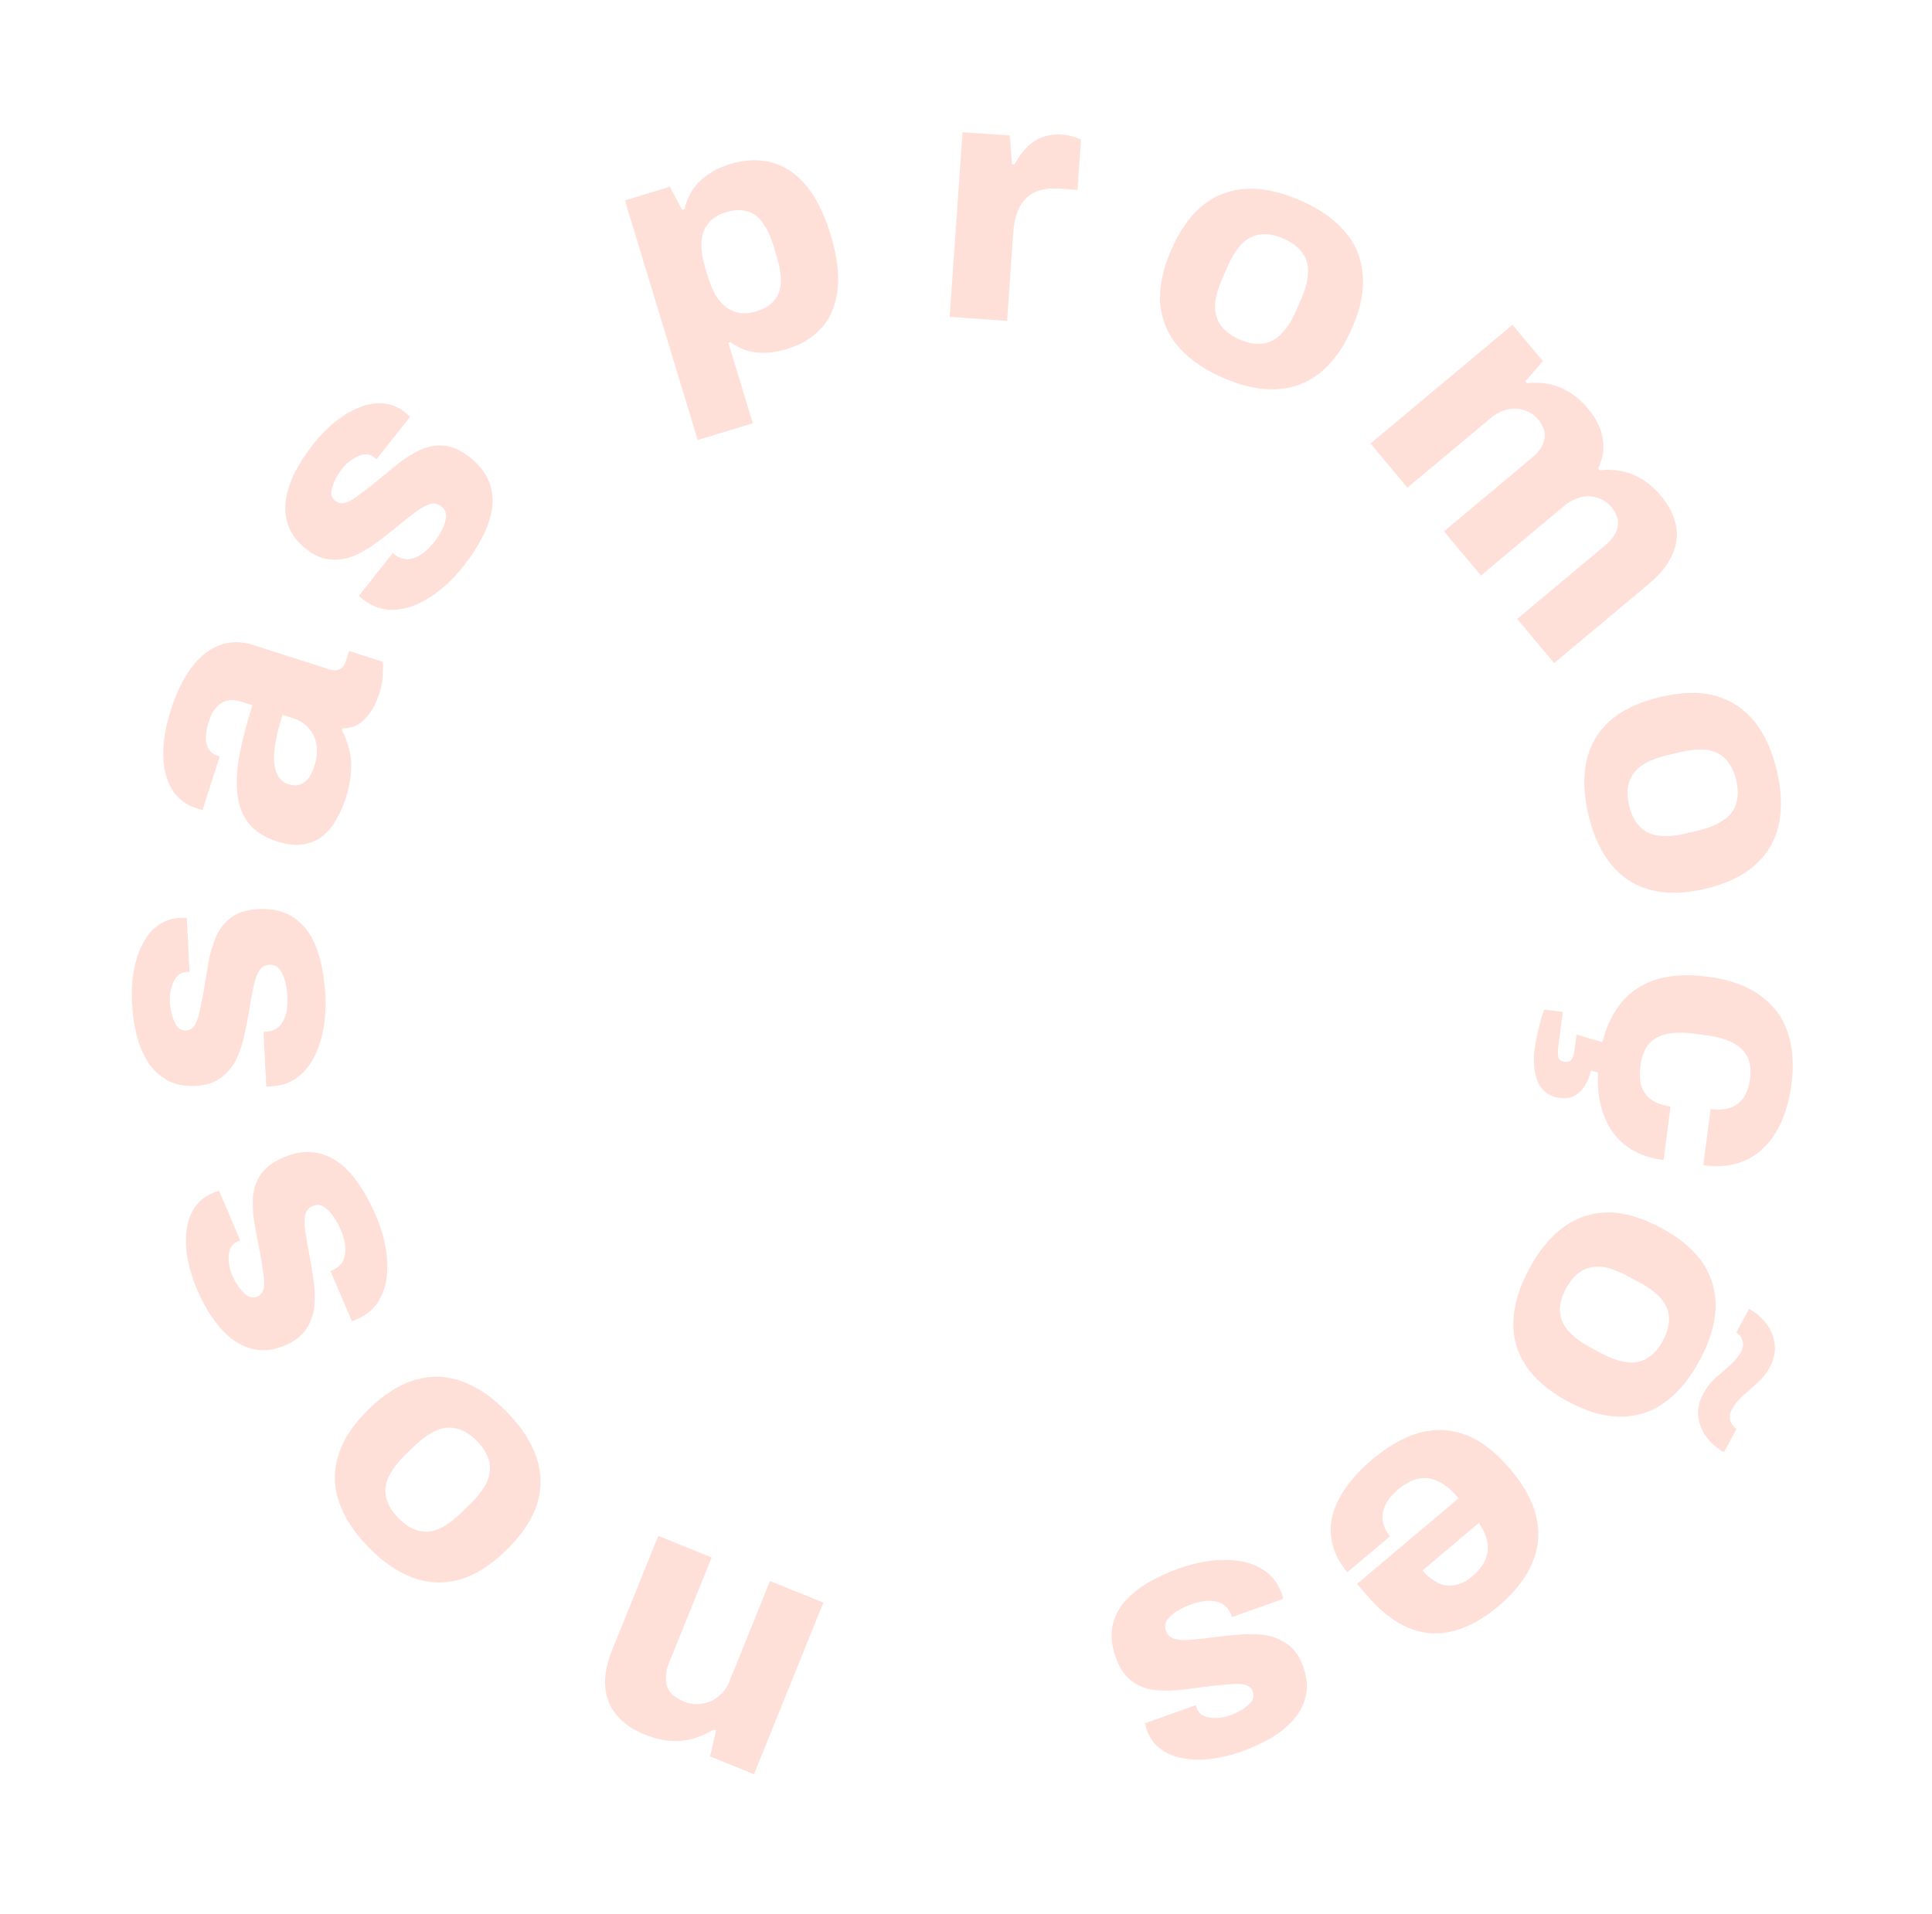 <svg width="110" height="109" viewBox="0 0 110 109" fill="none" xmlns="http://www.w3.org/2000/svg">
<path d="M46.88 91.255L42.931 101.028L40.428 100.016L40.767 98.535L40.637 98.483C40.255 98.717 39.853 98.892 39.432 99.01C39.011 99.127 38.571 99.165 38.113 99.124C37.655 99.082 37.198 98.969 36.74 98.784C36.036 98.5 35.495 98.13 35.118 97.676C34.728 97.216 34.508 96.674 34.459 96.05C34.409 95.426 34.546 94.712 34.871 93.909L37.479 87.456L40.52 88.685L38.084 94.711C37.974 94.983 37.919 95.227 37.918 95.442C37.9 95.665 37.926 95.87 37.994 96.055C38.063 96.242 38.177 96.403 38.338 96.54C38.498 96.676 38.696 96.792 38.931 96.887C39.289 97.032 39.64 97.073 39.981 97.01C40.318 96.959 40.625 96.824 40.9 96.604C41.171 96.397 41.381 96.109 41.531 95.738L43.839 90.026L46.88 91.255Z" fill="#FF3405" fill-opacity="0.15"/>
<path d="M28.866 80.406C29.686 81.246 30.246 82.105 30.547 82.986C30.838 83.857 30.851 84.738 30.586 85.631C30.302 86.523 29.717 87.403 28.83 88.269C27.943 89.136 27.054 89.696 26.165 89.949C25.267 90.193 24.385 90.159 23.522 89.847C22.648 89.526 21.802 88.945 20.982 88.106C20.153 87.257 19.593 86.397 19.301 85.526C19 84.646 18.987 83.764 19.262 82.881C19.527 81.989 20.103 81.109 20.99 80.243C21.877 79.376 22.775 78.816 23.683 78.563C24.572 78.309 25.453 78.344 26.326 78.665C27.19 78.977 28.037 79.557 28.866 80.406ZM27.163 82.069C26.781 81.678 26.397 81.438 26.012 81.348C25.617 81.249 25.225 81.287 24.837 81.462C24.429 81.636 24.011 81.933 23.581 82.352L23.052 82.869C22.623 83.288 22.316 83.7 22.133 84.103C21.939 84.497 21.892 84.888 21.991 85.275C22.072 85.663 22.303 86.052 22.685 86.443C23.057 86.825 23.441 87.065 23.836 87.164C24.212 87.263 24.604 87.225 25.011 87.05C25.409 86.867 25.823 86.565 26.252 86.146L26.782 85.629C27.211 85.209 27.522 84.803 27.715 84.409C27.89 84.015 27.937 83.624 27.857 83.237C27.767 82.84 27.536 82.451 27.163 82.069Z" fill="#FF3405" fill-opacity="0.15"/>
<path d="M21.398 69.207C21.671 69.844 21.86 70.474 21.966 71.096C22.066 71.705 22.079 72.279 22.005 72.818C21.926 73.345 21.748 73.812 21.473 74.22C21.192 74.615 20.8 74.92 20.297 75.135C20.248 75.156 20.206 75.174 20.169 75.19C20.12 75.211 20.074 75.223 20.032 75.226L18.815 72.375C18.84 72.365 18.87 72.352 18.907 72.336C18.931 72.326 18.956 72.315 18.981 72.305C19.245 72.177 19.435 71.994 19.551 71.757C19.65 71.511 19.684 71.236 19.655 70.929C19.613 70.628 19.524 70.318 19.388 69.999C19.289 69.766 19.16 69.532 19.001 69.295C18.837 69.046 18.654 68.856 18.453 68.724C18.252 68.593 18.034 68.577 17.801 68.676C17.544 68.786 17.397 68.986 17.362 69.277C17.321 69.555 17.339 69.903 17.416 70.32C17.475 70.729 17.553 71.167 17.65 71.633C17.735 72.104 17.811 72.587 17.877 73.08C17.937 73.562 17.942 74.031 17.89 74.488C17.821 74.938 17.662 75.346 17.413 75.714C17.164 76.081 16.776 76.377 16.248 76.602C15.684 76.843 15.156 76.931 14.665 76.865C14.155 76.793 13.689 76.6 13.266 76.288C12.842 75.976 12.46 75.573 12.12 75.081C11.774 74.576 11.47 74.017 11.208 73.404C10.967 72.84 10.795 72.283 10.691 71.733C10.581 71.171 10.557 70.638 10.617 70.134C10.66 69.623 10.809 69.175 11.065 68.79C11.309 68.41 11.664 68.121 12.13 67.922C12.191 67.896 12.261 67.873 12.34 67.854C12.402 67.828 12.444 67.81 12.469 67.799L13.678 70.632L13.531 70.695C13.323 70.784 13.18 70.924 13.102 71.117C13.025 71.309 12.999 71.538 13.025 71.802C13.039 72.072 13.106 72.348 13.226 72.63C13.305 72.814 13.402 72.99 13.517 73.158C13.615 73.319 13.726 73.46 13.85 73.581C13.962 73.707 14.088 73.799 14.228 73.855C14.362 73.899 14.503 73.889 14.65 73.827C14.835 73.748 14.954 73.603 15.008 73.391C15.051 73.185 15.051 72.931 15.009 72.63C14.963 72.316 14.911 71.976 14.856 71.608C14.76 71.112 14.66 70.59 14.556 70.04C14.44 69.495 14.385 68.96 14.393 68.435C14.383 67.903 14.511 67.421 14.776 66.988C15.023 66.549 15.472 66.191 16.122 65.914C16.735 65.652 17.309 65.552 17.843 65.614C18.364 65.681 18.845 65.875 19.286 66.194C19.715 66.519 20.104 66.939 20.456 67.456C20.807 67.973 21.121 68.557 21.398 69.207Z" fill="#FF3405" fill-opacity="0.15"/>
<path d="M18.526 56.682C18.56 57.375 18.519 58.031 18.403 58.651C18.286 59.257 18.099 59.8 17.843 60.28C17.585 60.747 17.257 61.124 16.857 61.41C16.457 61.684 15.984 61.834 15.438 61.861C15.384 61.864 15.338 61.866 15.298 61.868C15.245 61.87 15.198 61.866 15.157 61.855L15.004 58.759C15.031 58.757 15.064 58.756 15.104 58.754C15.13 58.752 15.157 58.751 15.184 58.75C15.476 58.722 15.718 58.617 15.909 58.434C16.086 58.238 16.214 57.991 16.293 57.694C16.358 57.397 16.383 57.075 16.365 56.729C16.353 56.476 16.313 56.211 16.246 55.934C16.178 55.644 16.073 55.402 15.93 55.209C15.787 55.015 15.589 54.925 15.336 54.938C15.056 54.951 14.849 55.088 14.715 55.349C14.581 55.596 14.477 55.928 14.404 56.345C14.317 56.75 14.239 57.188 14.169 57.658C14.085 58.13 13.989 58.608 13.879 59.094C13.769 59.567 13.611 60.009 13.404 60.42C13.183 60.818 12.893 61.146 12.531 61.404C12.171 61.662 11.704 61.805 11.131 61.834C10.518 61.864 9.993 61.763 9.554 61.531C9.102 61.286 8.731 60.944 8.442 60.505C8.153 60.065 7.935 59.555 7.786 58.975C7.636 58.382 7.545 57.752 7.512 57.086C7.482 56.474 7.513 55.892 7.606 55.34C7.698 54.774 7.86 54.266 8.091 53.814C8.309 53.349 8.604 52.981 8.978 52.709C9.338 52.437 9.772 52.289 10.278 52.264C10.344 52.261 10.418 52.264 10.498 52.273C10.565 52.27 10.612 52.267 10.638 52.266L10.79 55.342L10.63 55.35C10.404 55.361 10.221 55.444 10.082 55.598C9.943 55.751 9.839 55.957 9.772 56.214C9.691 56.471 9.658 56.753 9.674 57.06C9.683 57.259 9.713 57.458 9.763 57.656C9.799 57.841 9.854 58.012 9.929 58.168C9.99 58.325 10.076 58.455 10.188 58.556C10.299 58.644 10.435 58.684 10.595 58.676C10.794 58.666 10.957 58.571 11.081 58.392C11.192 58.213 11.281 57.975 11.346 57.678C11.411 57.368 11.481 57.03 11.556 56.666C11.639 56.168 11.726 55.643 11.819 55.091C11.899 54.54 12.033 54.019 12.223 53.529C12.398 53.027 12.685 52.619 13.083 52.306C13.467 51.98 14.013 51.799 14.718 51.764C15.384 51.731 15.957 51.836 16.436 52.08C16.902 52.324 17.286 52.672 17.589 53.124C17.878 53.577 18.098 54.107 18.248 54.714C18.398 55.32 18.491 55.976 18.526 56.682Z" fill="#FF3405" fill-opacity="0.15"/>
<path d="M19.689 45.452C19.554 45.87 19.378 46.269 19.159 46.647C18.956 47.016 18.701 47.333 18.392 47.598C18.074 47.846 17.701 48.007 17.271 48.079C16.842 48.152 16.348 48.099 15.79 47.919C15.066 47.688 14.524 47.346 14.165 46.895C13.805 46.444 13.59 45.892 13.519 45.239C13.44 44.569 13.479 43.812 13.638 42.967C13.801 42.109 14.045 41.172 14.371 40.156L13.742 39.955C13.45 39.861 13.191 39.841 12.963 39.895C12.724 39.944 12.516 40.066 12.342 40.262C12.158 40.441 12.007 40.715 11.889 41.084C11.784 41.414 11.728 41.718 11.723 41.996C11.722 42.262 11.777 42.483 11.889 42.658C11.988 42.83 12.139 42.949 12.342 43.014L12.514 43.069L11.537 46.116C11.47 46.108 11.417 46.098 11.379 46.086C11.328 46.07 11.264 46.05 11.188 46.025C10.591 45.834 10.13 45.483 9.803 44.972C9.481 44.449 9.311 43.8 9.294 43.024C9.276 42.248 9.426 41.365 9.743 40.375C10.04 39.448 10.413 38.678 10.861 38.066C11.313 37.441 11.838 37.007 12.434 36.764C13.034 36.508 13.714 36.502 14.476 36.746L18.762 38.119C18.977 38.188 19.167 38.186 19.331 38.112C19.498 38.026 19.611 37.894 19.668 37.716L19.875 37.069L21.799 37.685C21.818 37.845 21.816 38.09 21.795 38.419C21.79 38.739 21.721 39.109 21.586 39.528C21.448 39.96 21.269 40.322 21.049 40.616C20.846 40.901 20.614 41.121 20.355 41.276C20.086 41.414 19.807 41.478 19.515 41.469L19.473 41.602C19.649 41.925 19.787 42.284 19.884 42.679C19.985 43.061 20.018 43.485 19.981 43.949C19.961 44.405 19.863 44.906 19.689 45.452ZM17.909 43.6C18.006 43.295 18.051 43.002 18.044 42.719C18.036 42.437 17.985 42.182 17.889 41.956C17.785 41.712 17.635 41.503 17.439 41.328C17.247 41.141 17.018 41.005 16.751 40.919L16.085 40.706C15.853 41.429 15.704 42.068 15.639 42.621C15.574 43.174 15.604 43.625 15.731 43.973C15.857 44.322 16.085 44.549 16.416 44.655C16.657 44.732 16.878 44.74 17.08 44.679C17.273 44.6 17.44 44.472 17.581 44.293C17.71 44.111 17.819 43.879 17.909 43.6Z" fill="#FF3405" fill-opacity="0.15"/>
<path d="M26.38 32.249C25.949 32.793 25.486 33.259 24.991 33.649C24.503 34.029 24.005 34.315 23.496 34.507C22.995 34.688 22.5 34.756 22.01 34.708C21.529 34.65 21.074 34.452 20.645 34.112C20.603 34.079 20.567 34.05 20.535 34.026C20.494 33.992 20.461 33.958 20.438 33.923L22.362 31.492C22.383 31.509 22.409 31.529 22.44 31.554C22.461 31.571 22.482 31.587 22.503 31.604C22.741 31.776 22.993 31.855 23.257 31.844C23.519 31.813 23.778 31.712 24.033 31.54C24.278 31.359 24.508 31.133 24.723 30.861C24.88 30.663 25.025 30.437 25.157 30.184C25.297 29.921 25.377 29.67 25.396 29.43C25.416 29.191 25.327 28.992 25.128 28.835C24.908 28.662 24.663 28.628 24.39 28.736C24.126 28.833 23.829 29.015 23.5 29.281C23.168 29.529 22.821 29.806 22.458 30.114C22.084 30.414 21.697 30.711 21.294 31.004C20.9 31.288 20.49 31.516 20.064 31.689C19.636 31.843 19.201 31.898 18.759 31.855C18.318 31.811 17.872 31.611 17.422 31.256C16.941 30.875 16.612 30.453 16.435 29.99C16.255 29.508 16.202 29.006 16.274 28.485C16.346 27.964 16.517 27.436 16.787 26.902C17.066 26.357 17.412 25.823 17.825 25.3C18.206 24.819 18.613 24.402 19.046 24.047C19.488 23.683 19.945 23.407 20.416 23.219C20.886 23.012 21.351 22.93 21.811 22.971C22.261 23.004 22.685 23.178 23.082 23.492C23.134 23.534 23.188 23.584 23.242 23.645C23.294 23.686 23.331 23.715 23.352 23.731L21.441 26.146L21.315 26.047C21.137 25.907 20.945 25.848 20.739 25.872C20.534 25.896 20.32 25.983 20.101 26.132C19.87 26.272 19.66 26.463 19.469 26.703C19.345 26.86 19.237 27.029 19.144 27.211C19.049 27.374 18.978 27.539 18.931 27.706C18.874 27.864 18.854 28.018 18.871 28.168C18.897 28.308 18.973 28.427 19.098 28.526C19.255 28.651 19.439 28.686 19.651 28.633C19.853 28.571 20.076 28.451 20.321 28.27C20.574 28.079 20.849 27.872 21.145 27.647C21.535 27.327 21.947 26.989 22.38 26.635C22.803 26.273 23.247 25.969 23.712 25.725C24.175 25.463 24.66 25.345 25.166 25.371C25.67 25.379 26.199 25.602 26.753 26.041C27.276 26.454 27.637 26.911 27.838 27.409C28.028 27.9 28.088 28.415 28.018 28.954C27.937 29.486 27.754 30.029 27.467 30.585C27.181 31.14 26.818 31.695 26.38 32.249Z" fill="#FF3405" fill-opacity="0.15"/>
<path d="M39.725 25.056L35.578 11.412L38.142 10.633L38.835 11.948L38.969 11.908C39.139 11.229 39.446 10.682 39.892 10.268C40.35 9.85 40.904 9.543 41.555 9.345C42.41 9.085 43.202 9.053 43.93 9.25C44.672 9.443 45.326 9.878 45.895 10.555C46.463 11.233 46.929 12.171 47.294 13.37C47.654 14.556 47.787 15.589 47.692 16.468C47.597 17.347 47.301 18.071 46.805 18.64C46.309 19.209 45.646 19.619 44.817 19.871C44.409 19.995 44.013 20.067 43.628 20.086C43.244 20.105 42.876 20.064 42.524 19.962C42.186 19.856 41.871 19.693 41.582 19.475L41.467 19.51L42.863 24.102L39.725 25.056ZM43.039 17.736C43.511 17.592 43.859 17.382 44.081 17.106C44.316 16.825 44.442 16.48 44.457 16.072C44.472 15.663 44.398 15.191 44.235 14.655L44.032 13.985C43.869 13.449 43.667 13.016 43.427 12.685C43.183 12.341 42.888 12.124 42.54 12.035C42.201 11.929 41.796 11.947 41.324 12.091C40.864 12.23 40.521 12.453 40.294 12.759C40.075 13.049 39.956 13.412 39.935 13.851C39.924 14.272 39.998 14.744 40.157 15.267L40.297 15.727C40.413 16.109 40.551 16.45 40.712 16.75C40.886 17.046 41.084 17.285 41.307 17.468C41.542 17.647 41.801 17.764 42.082 17.818C42.376 17.868 42.695 17.84 43.039 17.736Z" fill="#FF3405" fill-opacity="0.15"/>
<path d="M54.069 18.043L54.803 7.528L57.496 7.716L57.623 9.349L57.763 9.359C57.947 9.011 58.163 8.705 58.408 8.442C58.668 8.166 58.97 7.96 59.313 7.823C59.67 7.688 60.055 7.635 60.467 7.663C60.707 7.68 60.924 7.722 61.12 7.789C61.317 7.843 61.46 7.9 61.549 7.959L61.35 10.812L60.313 10.74C59.9 10.711 59.53 10.745 59.203 10.843C58.889 10.928 58.625 11.083 58.408 11.309C58.193 11.521 58.027 11.79 57.911 12.116C57.795 12.442 57.721 12.825 57.69 13.263L57.341 18.271L54.069 18.043Z" fill="#FF3405" fill-opacity="0.15"/>
<path d="M69.61 21.504C68.536 21.033 67.694 20.445 67.085 19.742C66.489 19.044 66.146 18.231 66.057 17.304C65.986 16.37 66.2 15.336 66.697 14.2C67.195 13.064 67.809 12.212 68.538 11.644C69.28 11.081 70.11 10.782 71.027 10.748C71.957 10.719 72.96 10.94 74.034 11.411C75.121 11.887 75.963 12.474 76.559 13.173C77.168 13.876 77.511 14.689 77.587 15.61C77.676 16.537 77.471 17.569 76.974 18.704C76.476 19.84 75.853 20.695 75.106 21.27C74.377 21.839 73.547 22.137 72.617 22.167C71.7 22.201 70.697 21.98 69.61 21.504ZM70.566 19.324C71.067 19.544 71.512 19.622 71.903 19.561C72.306 19.505 72.655 19.323 72.95 19.015C73.263 18.701 73.54 18.269 73.78 17.72L74.077 17.042C74.318 16.492 74.448 15.996 74.468 15.553C74.499 15.116 74.397 14.736 74.159 14.414C73.94 14.084 73.579 13.81 73.079 13.591C72.59 13.377 72.145 13.297 71.741 13.354C71.356 13.403 71.007 13.585 70.694 13.899C70.394 14.219 70.124 14.654 69.883 15.203L69.586 15.881C69.345 16.43 69.209 16.924 69.177 17.361C69.163 17.792 69.266 18.172 69.485 18.501C69.717 18.836 70.077 19.11 70.566 19.324Z" fill="#FF3405" fill-opacity="0.15"/>
<path d="M78.03 25.254L86.116 18.494L87.848 20.565L86.851 21.711L86.941 21.819C87.371 21.772 87.795 21.791 88.213 21.875C88.64 21.97 89.038 22.134 89.405 22.365C89.772 22.597 90.106 22.892 90.405 23.25C90.867 23.802 91.148 24.367 91.248 24.944C91.358 25.512 91.273 26.087 90.994 26.667L91.084 26.775C91.514 26.728 91.939 26.747 92.357 26.832C92.784 26.927 93.181 27.09 93.549 27.321C93.924 27.563 94.258 27.858 94.549 28.206C95.019 28.768 95.309 29.334 95.419 29.902C95.54 30.462 95.471 31.024 95.212 31.587C94.972 32.153 94.525 32.709 93.87 33.257L88.485 37.759L86.381 35.243L91.383 31.061C91.608 30.873 91.776 30.689 91.887 30.51C92.007 30.322 92.081 30.139 92.106 29.961C92.141 29.775 92.125 29.589 92.056 29.403C91.988 29.217 91.885 29.042 91.748 28.879C91.526 28.613 91.253 28.432 90.93 28.337C90.626 28.244 90.31 28.239 89.981 28.323C89.661 28.399 89.348 28.565 89.041 28.822L84.316 32.773L82.212 30.256L87.214 26.074C87.439 25.886 87.607 25.702 87.717 25.523C87.838 25.335 87.911 25.152 87.937 24.974C87.972 24.788 87.956 24.602 87.887 24.416C87.819 24.23 87.716 24.055 87.579 23.892C87.357 23.626 87.084 23.445 86.761 23.35C86.457 23.257 86.136 23.247 85.799 23.321C85.479 23.397 85.166 23.563 84.859 23.819L80.133 27.77L78.03 25.254Z" fill="#FF3405" fill-opacity="0.15"/>
<path d="M90.443 46.424C90.17 45.283 90.13 44.257 90.324 43.347C90.52 42.45 90.961 41.686 91.647 41.056C92.348 40.436 93.302 39.981 94.508 39.693C95.714 39.404 96.763 39.379 97.657 39.617C98.553 39.869 99.292 40.35 99.874 41.061C100.458 41.785 100.887 42.717 101.16 43.858C101.437 45.012 101.477 46.038 101.28 46.935C101.087 47.845 100.646 48.609 99.957 49.226C99.272 49.856 98.326 50.316 97.12 50.604C95.914 50.893 94.856 50.913 93.947 50.665C93.053 50.426 92.314 49.945 91.73 49.221C91.148 48.51 90.719 47.578 90.443 46.424ZM92.758 45.87C92.885 46.401 93.091 46.804 93.376 47.079C93.665 47.367 94.02 47.535 94.443 47.584C94.882 47.644 95.394 47.604 95.977 47.464L96.697 47.292C97.281 47.152 97.755 46.956 98.119 46.705C98.487 46.466 98.728 46.154 98.842 45.771C98.972 45.397 98.973 44.944 98.846 44.412C98.722 43.894 98.516 43.491 98.227 43.203C97.955 42.926 97.6 42.757 97.16 42.698C96.724 42.651 96.214 42.698 95.631 42.838L94.911 43.01C94.328 43.15 93.852 43.339 93.484 43.578C93.132 43.826 92.892 44.138 92.762 44.512C92.635 44.898 92.634 45.351 92.758 45.87Z" fill="#FF3405" fill-opacity="0.15"/>
<path d="M91.048 60.333C91.198 59.182 91.524 58.23 92.026 57.475C92.528 56.721 93.21 56.178 94.074 55.847C94.949 55.531 96.001 55.453 97.231 55.614C98.46 55.774 99.45 56.125 100.199 56.667C100.962 57.21 101.489 57.911 101.78 58.769C102.072 59.628 102.143 60.625 101.995 61.762C101.898 62.503 101.723 63.172 101.47 63.771C101.215 64.383 100.879 64.897 100.462 65.314C100.043 65.743 99.546 66.048 98.971 66.228C98.396 66.409 97.732 66.45 96.978 66.351L97.395 63.158C97.845 63.217 98.225 63.186 98.537 63.066C98.847 62.958 99.093 62.768 99.277 62.496C99.46 62.225 99.58 61.87 99.637 61.434C99.703 60.932 99.651 60.508 99.481 60.163C99.309 59.831 99.027 59.566 98.636 59.367C98.246 59.168 97.746 59.029 97.138 58.95L96.424 58.856C95.829 58.779 95.317 58.786 94.888 58.878C94.46 58.97 94.118 59.167 93.863 59.47C93.622 59.775 93.467 60.185 93.4 60.7C93.341 61.15 93.359 61.529 93.453 61.837C93.559 62.16 93.747 62.42 94.017 62.616C94.3 62.815 94.667 62.943 95.116 63.002L94.717 66.056C93.99 65.961 93.365 65.752 92.843 65.428C92.334 65.106 91.931 64.69 91.634 64.181C91.338 63.672 91.138 63.088 91.036 62.429C90.947 61.772 90.951 61.073 91.048 60.333ZM87.367 59.792C87.418 59.395 87.499 58.982 87.609 58.553C87.706 58.121 87.813 57.766 87.93 57.485L88.981 57.622L88.725 59.586C88.692 59.837 88.692 60.039 88.726 60.191C88.76 60.343 88.876 60.432 89.075 60.458C89.247 60.481 89.379 60.444 89.472 60.349C89.552 60.252 89.612 60.051 89.652 59.747L89.76 58.914L91.918 59.539L91.69 61.284L90.583 60.958C90.518 61.245 90.416 61.514 90.276 61.765C90.12 62.027 89.926 62.23 89.692 62.374C89.445 62.517 89.143 62.565 88.786 62.518C88.429 62.472 88.149 62.348 87.947 62.147C87.729 61.957 87.579 61.722 87.494 61.442C87.408 61.175 87.357 60.893 87.342 60.595C87.326 60.311 87.334 60.043 87.367 59.792Z" fill="#FF3405" fill-opacity="0.15"/>
<path d="M87.072 72.236C87.629 71.203 88.283 70.412 89.034 69.862C89.779 69.325 90.616 69.049 91.547 69.037C92.484 69.042 93.498 69.339 94.589 69.927C95.68 70.516 96.48 71.197 96.987 71.97C97.487 72.755 97.717 73.607 97.677 74.524C97.63 75.453 97.328 76.434 96.771 77.467C96.208 78.511 95.554 79.302 94.81 79.84C94.059 80.389 93.221 80.665 92.296 80.666C91.365 80.679 90.354 80.391 89.263 79.802C88.171 79.214 87.37 78.524 86.857 77.732C86.35 76.959 86.12 76.108 86.167 75.178C86.207 74.261 86.509 73.28 87.072 72.236ZM89.167 73.365C88.907 73.847 88.793 74.284 88.822 74.679C88.845 75.085 88.998 75.448 89.281 75.767C89.568 76.104 89.976 76.415 90.504 76.7L91.156 77.051C91.684 77.336 92.168 77.506 92.607 77.561C93.041 77.629 93.428 77.557 93.768 77.347C94.114 77.155 94.417 76.818 94.677 76.337C94.93 75.868 95.045 75.43 95.022 75.023C95.004 74.635 94.851 74.272 94.563 73.935C94.269 73.61 93.858 73.305 93.33 73.02L92.679 72.669C92.15 72.384 91.67 72.208 91.236 72.141C90.808 72.092 90.421 72.163 90.075 72.356C89.723 72.559 89.42 72.896 89.167 73.365ZM99.583 74.529C99.982 74.745 100.313 75.029 100.577 75.384C100.84 75.738 100.995 76.124 101.042 76.543C101.094 76.981 101 77.422 100.759 77.868C100.575 78.208 100.343 78.499 100.061 78.741C99.784 79.001 99.508 79.246 99.233 79.476C98.969 79.713 98.758 79.978 98.599 80.271C98.492 80.47 98.462 80.666 98.51 80.859C98.557 81.051 98.677 81.222 98.87 81.371L98.157 82.691C97.758 82.476 97.427 82.191 97.164 81.837C96.906 81.501 96.751 81.114 96.699 80.677C96.64 80.252 96.734 79.81 96.981 79.353C97.159 79.024 97.385 78.73 97.662 78.47C97.944 78.228 98.217 77.989 98.481 77.753C98.756 77.523 98.973 77.261 99.131 76.968C99.233 76.78 99.263 76.584 99.221 76.38C99.174 76.187 99.053 76.016 98.861 75.867L99.583 74.529Z" fill="#FF3405" fill-opacity="0.15"/>
<path d="M78.124 83.107C79.041 82.334 79.946 81.824 80.837 81.578C81.737 81.342 82.623 81.389 83.493 81.718C84.354 82.056 85.193 82.71 86.009 83.678C86.809 84.626 87.302 85.553 87.49 86.458C87.678 87.364 87.585 88.236 87.211 89.074C86.837 89.913 86.207 90.706 85.32 91.454C84.444 92.193 83.58 92.669 82.729 92.88C81.868 93.1 81.022 93.038 80.19 92.693C79.359 92.348 78.534 91.691 77.718 90.723L77.267 90.188L83.046 85.314C82.685 84.886 82.319 84.576 81.947 84.383C81.575 84.191 81.198 84.125 80.814 84.187C80.43 84.249 80.024 84.461 79.596 84.822C79.341 85.037 79.143 85.257 79.001 85.481C78.859 85.706 78.769 85.93 78.731 86.153C78.701 86.388 78.72 86.616 78.786 86.84C78.852 87.063 78.971 87.276 79.143 87.48L76.712 89.53C76.3 89.041 76.022 88.525 75.879 87.983C75.734 87.46 75.723 86.92 75.846 86.362C75.978 85.815 76.237 85.265 76.625 84.711C77.002 84.166 77.502 83.632 78.124 83.107ZM84.204 86.718L80.993 89.426C81.217 89.691 81.446 89.89 81.68 90.023C81.913 90.176 82.152 90.262 82.396 90.283C82.63 90.312 82.865 90.28 83.1 90.187C83.334 90.112 83.567 89.976 83.802 89.778C84.169 89.469 84.423 89.15 84.564 88.821C84.706 88.492 84.744 88.155 84.679 87.809C84.614 87.463 84.455 87.099 84.204 86.718Z" fill="#FF3405" fill-opacity="0.15"/>
<path d="M67.138 89.306C67.791 89.074 68.432 88.925 69.059 88.858C69.673 88.795 70.247 88.818 70.781 88.926C71.302 89.038 71.757 89.244 72.146 89.544C72.523 89.849 72.803 90.259 72.986 90.774C73.004 90.825 73.02 90.868 73.033 90.906C73.051 90.956 73.06 91.003 73.061 91.045L70.14 92.082C70.131 92.057 70.12 92.025 70.106 91.988C70.097 91.963 70.088 91.938 70.08 91.912C69.969 91.64 69.798 91.439 69.568 91.309C69.33 91.195 69.057 91.144 68.749 91.154C68.446 91.177 68.131 91.246 67.804 91.362C67.566 91.447 67.323 91.561 67.077 91.705C66.819 91.853 66.617 92.024 66.474 92.216C66.33 92.409 66.3 92.625 66.385 92.863C66.478 93.127 66.669 93.286 66.957 93.339C67.232 93.397 67.58 93.401 68.001 93.351C68.414 93.317 68.856 93.267 69.326 93.198C69.802 93.143 70.288 93.097 70.785 93.063C71.269 93.032 71.738 93.057 72.191 93.136C72.635 93.233 73.033 93.418 73.385 93.689C73.736 93.96 74.007 94.366 74.199 94.907C74.404 95.485 74.459 96.017 74.363 96.504C74.259 97.008 74.038 97.461 73.7 97.864C73.362 98.267 72.936 98.623 72.424 98.933C71.898 99.246 71.322 99.515 70.693 99.738C70.115 99.943 69.549 100.081 68.993 100.151C68.425 100.225 67.892 100.216 67.392 100.125C66.885 100.05 66.447 99.873 66.079 99.594C65.715 99.326 65.449 98.954 65.279 98.477C65.257 98.414 65.239 98.343 65.225 98.263C65.202 98.2 65.187 98.156 65.178 98.131L68.08 97.1L68.134 97.251C68.21 97.465 68.341 97.616 68.528 97.705C68.716 97.794 68.942 97.834 69.208 97.825C69.478 97.828 69.757 97.778 70.046 97.676C70.234 97.609 70.416 97.523 70.591 97.418C70.758 97.331 70.906 97.229 71.034 97.112C71.167 97.009 71.266 96.889 71.331 96.752C71.383 96.621 71.383 96.48 71.329 96.329C71.262 96.14 71.125 96.012 70.917 95.945C70.713 95.889 70.46 95.873 70.157 95.896C69.841 95.923 69.498 95.953 69.128 95.986C68.627 96.05 68.099 96.117 67.544 96.187C66.993 96.27 66.456 96.29 65.932 96.25C65.4 96.227 64.927 96.069 64.512 95.778C64.089 95.504 63.76 95.034 63.523 94.368C63.3 93.739 63.236 93.161 63.331 92.632C63.431 92.115 63.654 91.647 64 91.227C64.35 90.82 64.795 90.457 65.332 90.138C65.87 89.82 66.472 89.543 67.138 89.306Z" fill="#FF3405" fill-opacity="0.15"/>
</svg>
